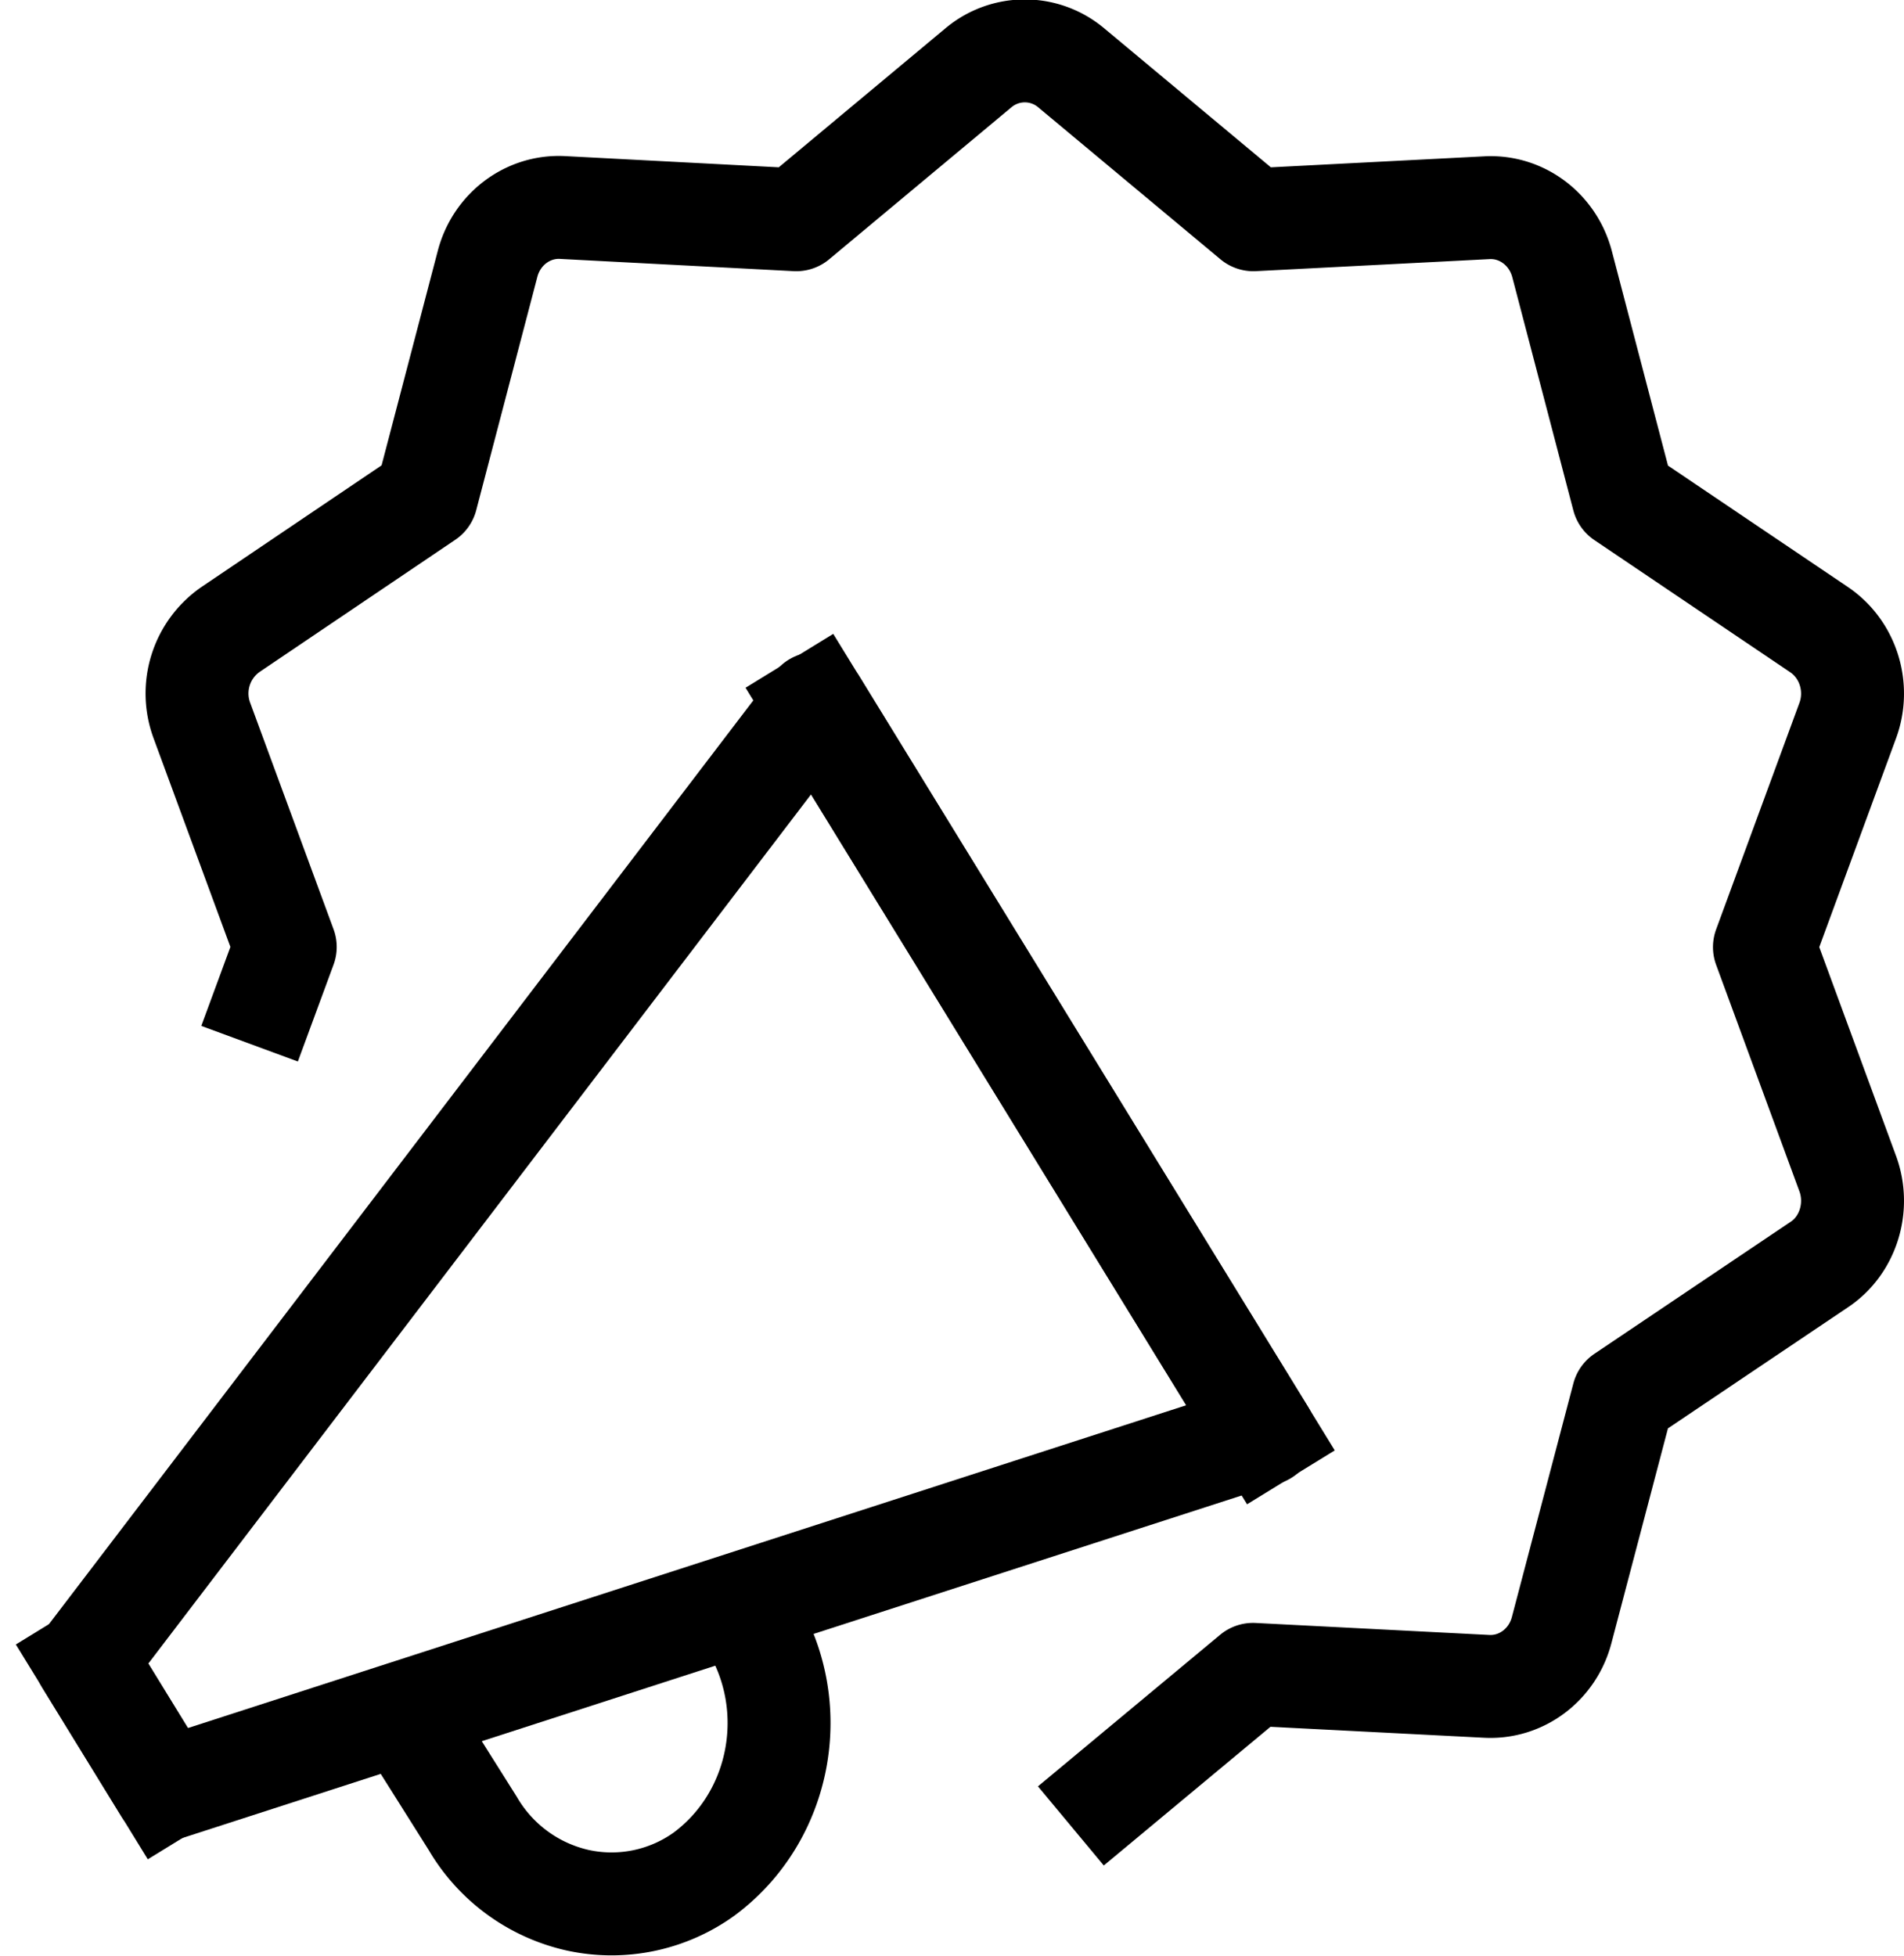<svg xmlns="http://www.w3.org/2000/svg" xmlns:xlink="http://www.w3.org/1999/xlink" width="37" height="38"><defs><path id="A" d="M303.85 815.28l.693-1.88-1.62-4.4a1.513 1.513 0 0 1 .558-1.77l3.806-2.57 1.188-4.534c.176-.674.784-1.13 1.458-1.094l4.54.238 3.54-2.952a1.401 1.401 0 0 1 1.804 0l3.54 2.952 4.54-.234c.674-.035 1.28.42 1.458 1.095l1.187 4.534 3.806 2.568c.566.382.798 1.12.558 1.77l-1.618 4.4 1.618 4.4c.24.652.008 1.4-.558 1.772l-3.806 2.56-1.194 4.536c-.175.675-.783 1.132-1.458 1.096l-4.54-.233-3.54 2.945"/><path id="B" d="M300.16 826.43l2.564 4.174"/><path id="C" d="M314.34 807.84l9.746 15.866"/><path id="D" d="M323.57 822.865l-21.36 6.906-1.54-2.506 14.18-18.595 8.72 14.195z"/><path id="E" d="M306.83 828.276l1.356 2.153a3.165 3.165 0 0 0 2.045 1.495 3.08 3.08 0 0 0 2.455-.512c1.502-1.117 1.9-3.25.91-4.864l-.252-.378"/></defs><g stroke-width="2" transform="translate(-299 -795)" stroke-miterlimit="50" stroke-linejoin="round" stroke="#000" fill="#fff" opacity="1"><use xlink:href="#A" fill-opacity="0" opacity=".5"/><use xlink:href="#B" fill-opacity="0" opacity=".5"/><use xlink:href="#C" fill-opacity="0" opacity=".5"/><use xlink:href="#D" fill-opacity="0" opacity=".5"/><use xlink:href="#E" fill-opacity="0" opacity=".5"/></g></svg>